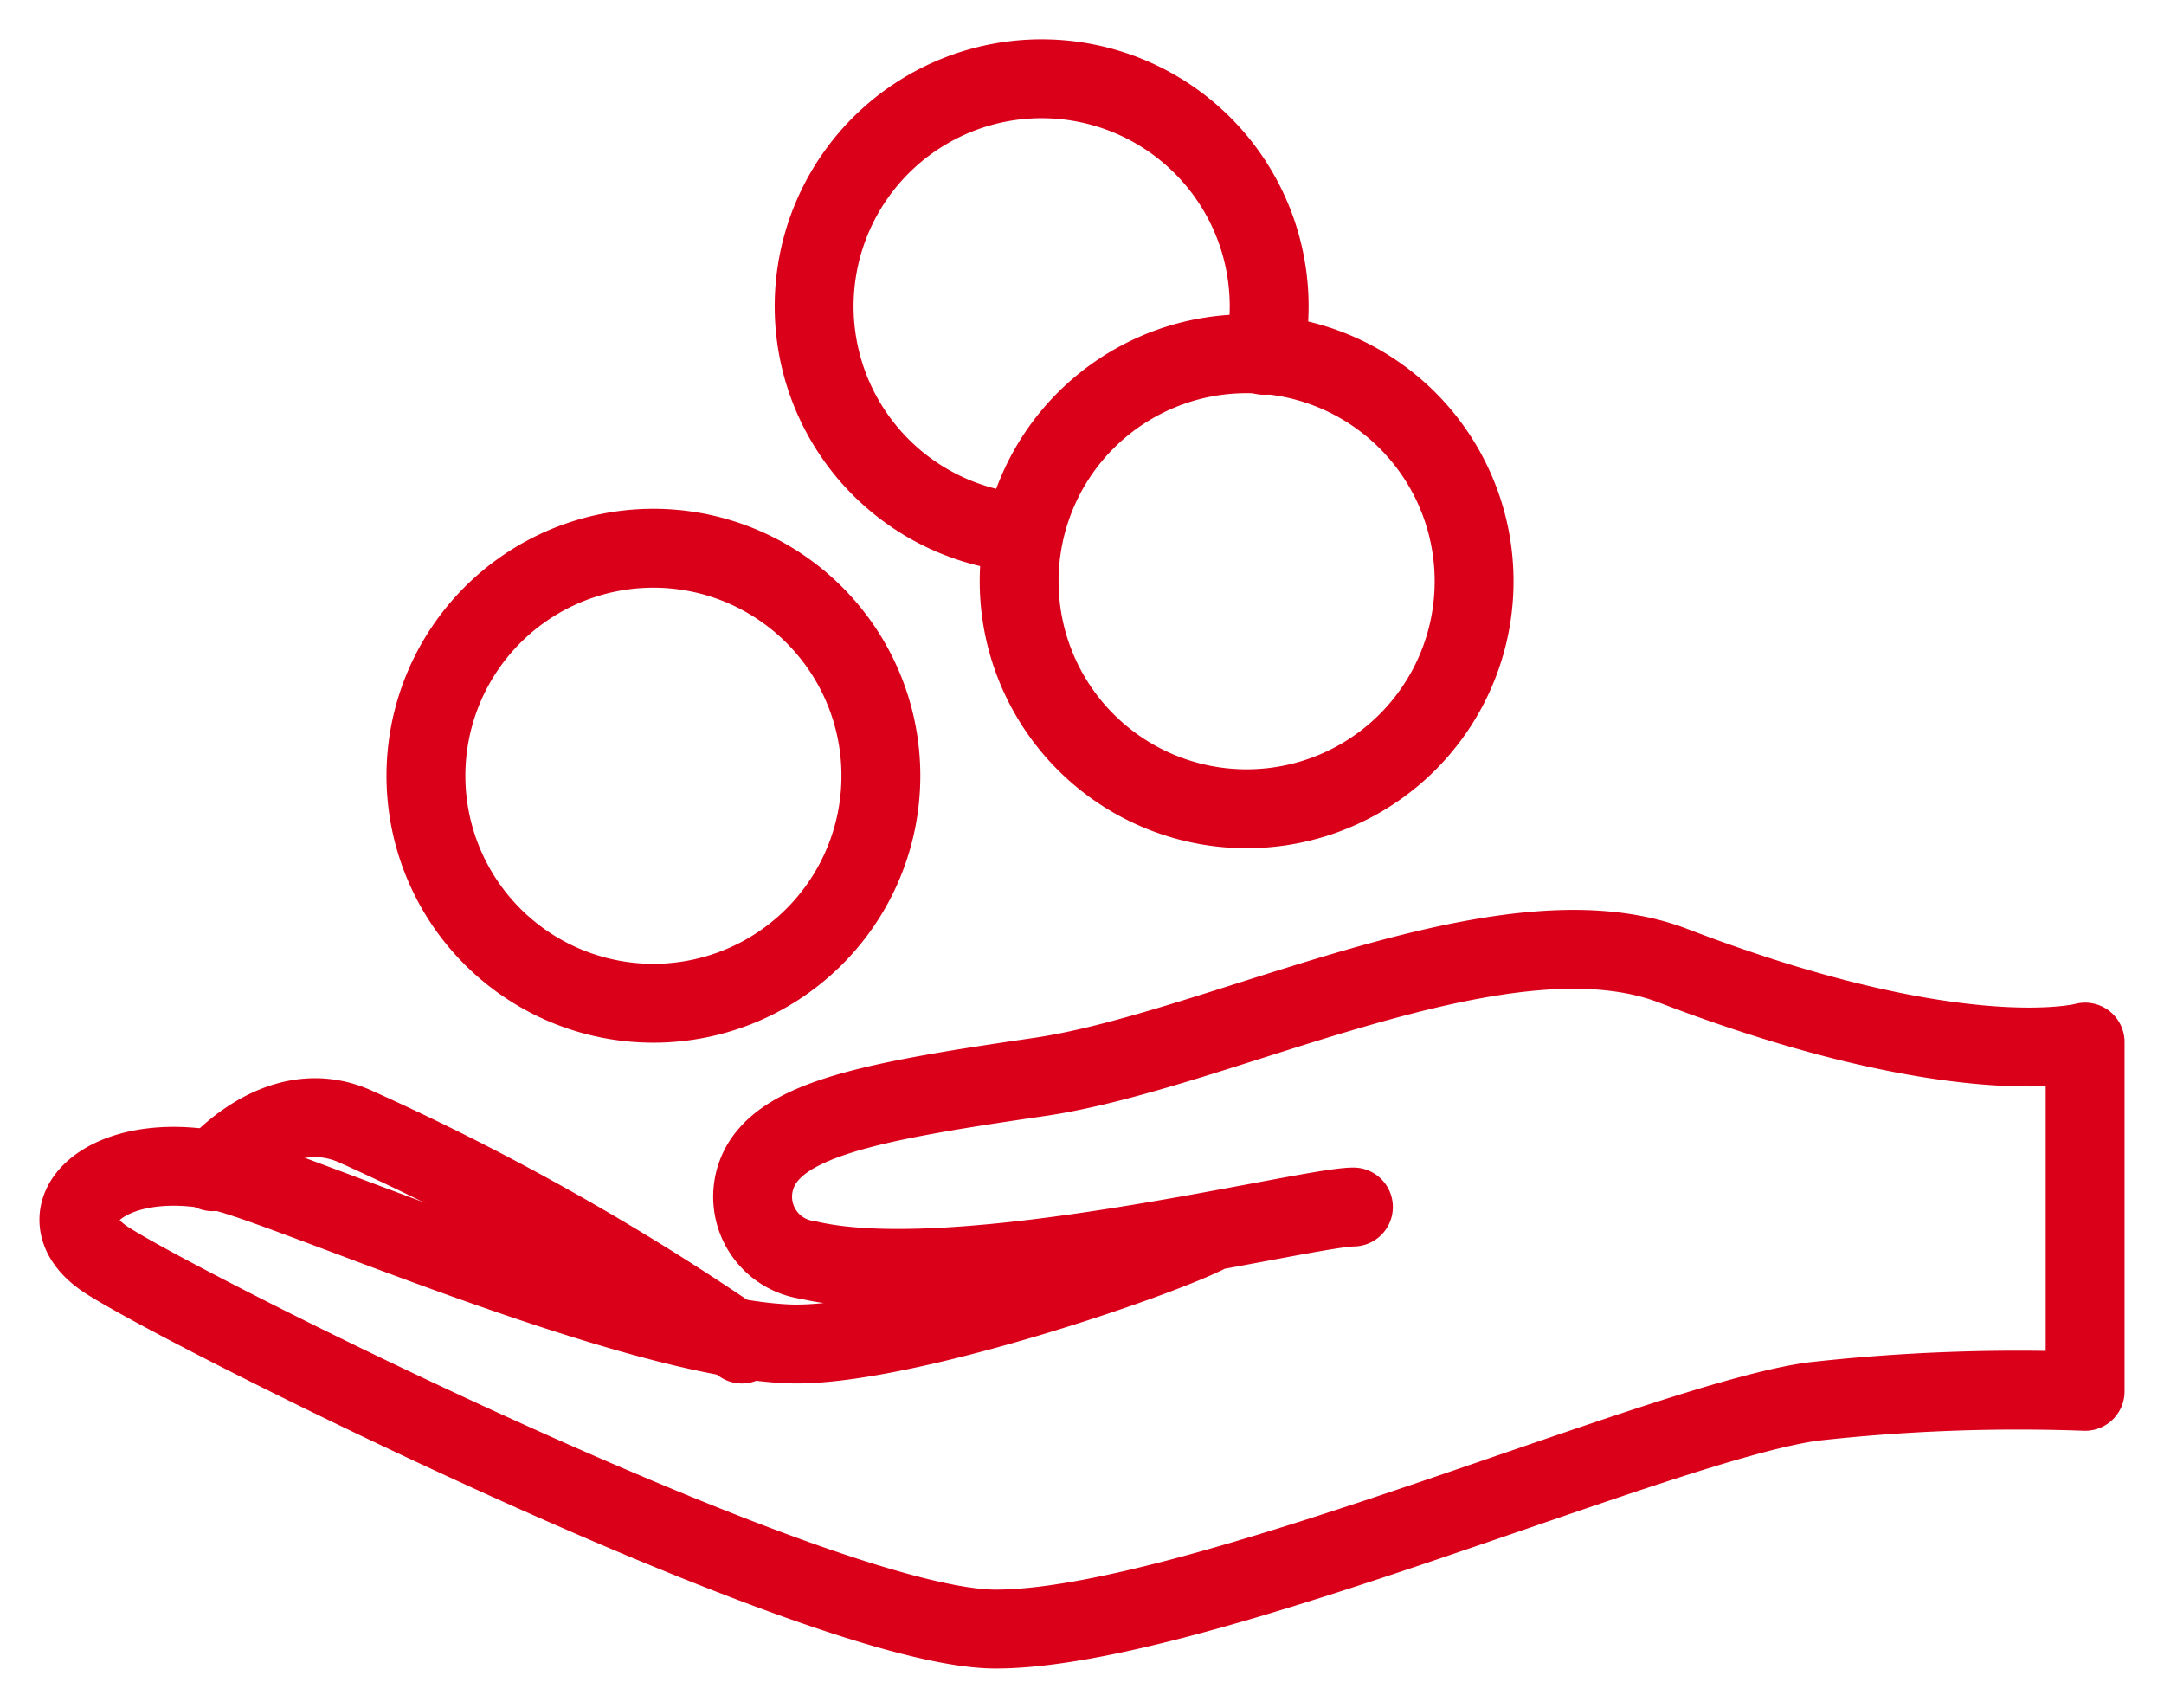<svg id="b989decd-692c-45ad-9c54-527884191c15" data-name="Layer 1" xmlns="http://www.w3.org/2000/svg" width="54.871" height="43.303" viewBox="0 0 54.871 43.303"><defs><style>.fe8c0afe-b97b-4f37-a507-6d444eead559{fill:none;stroke:#da001a;stroke-linecap:round;stroke-linejoin:round;stroke-width:2px;}</style></defs><g id="af5e8fb4-0f86-4ede-91ff-8296cb6c0891" data-name="Group 80"><g id="fa7c7399-fb0c-430f-bd5b-4ade2abf174d" data-name="Group 40"><g id="eb9e09f2-70cc-40b0-a23a-90f161a711d5" data-name="Group 39"><path id="bba0f332-52fe-4efd-9500-90cbd8e79550" data-name="Path 38" class="fe8c0afe-b97b-4f37-a507-6d444eead559" d="M5.388,29.707s1.664-2.055,3.656-1.131a62.515,62.515,0,0,1,9.768,5.5"/><path id="b28a61a9-50d8-4973-89fc-388185fa4c09" data-name="Path 39" class="fe8c0afe-b97b-4f37-a507-6d444eead559" d="M30.556,31.3c-1.567.758-7.9,2.878-10.563,2.772-4.075-.167-12.726-4-14.366-4.364-2.956-.643-4.686,1.109-2.909,2.248,2.194,1.4,18.121,9.347,22.526,9.347,5.014,0,16.824-5.226,20.71-5.767a46.865,46.865,0,0,1,6.917-.26V26.421s-3.136.862-10.45-1.937c-4.337-1.658-11.47,2.151-16.066,2.821-3.644.531-5.994.939-6.872,1.971a1.619,1.619,0,0,0,1,2.669c3.849.9,12.607-1.335,13.835-1.343"/></g><path id="ed8a9cbe-6a04-462d-a1b4-056385af33a0" data-name="Path 40" class="fe8c0afe-b97b-4f37-a507-6d444eead559" d="M32.046,9.009A5.769,5.769,0,1,0,25.173,13.4c.136.03.274.055.412.075"/><path id="fb4cf466-e8e0-4dff-9df6-5b4b52288bb0" data-name="Path 41" class="fe8c0afe-b97b-4f37-a507-6d444eead559" d="M25.842,14.736a5.768,5.768,0,1,0,5.767-5.767h0A5.767,5.767,0,0,0,25.842,14.736Z"/><path id="bb79afb0-f0eb-41fb-bc46-970c788146fb" data-name="Path 42" class="fe8c0afe-b97b-4f37-a507-6d444eead559" d="M10.8,19.664A5.768,5.768,0,1,0,16.571,13.9,5.769,5.769,0,0,0,10.8,19.664Z"/></g></g></svg>